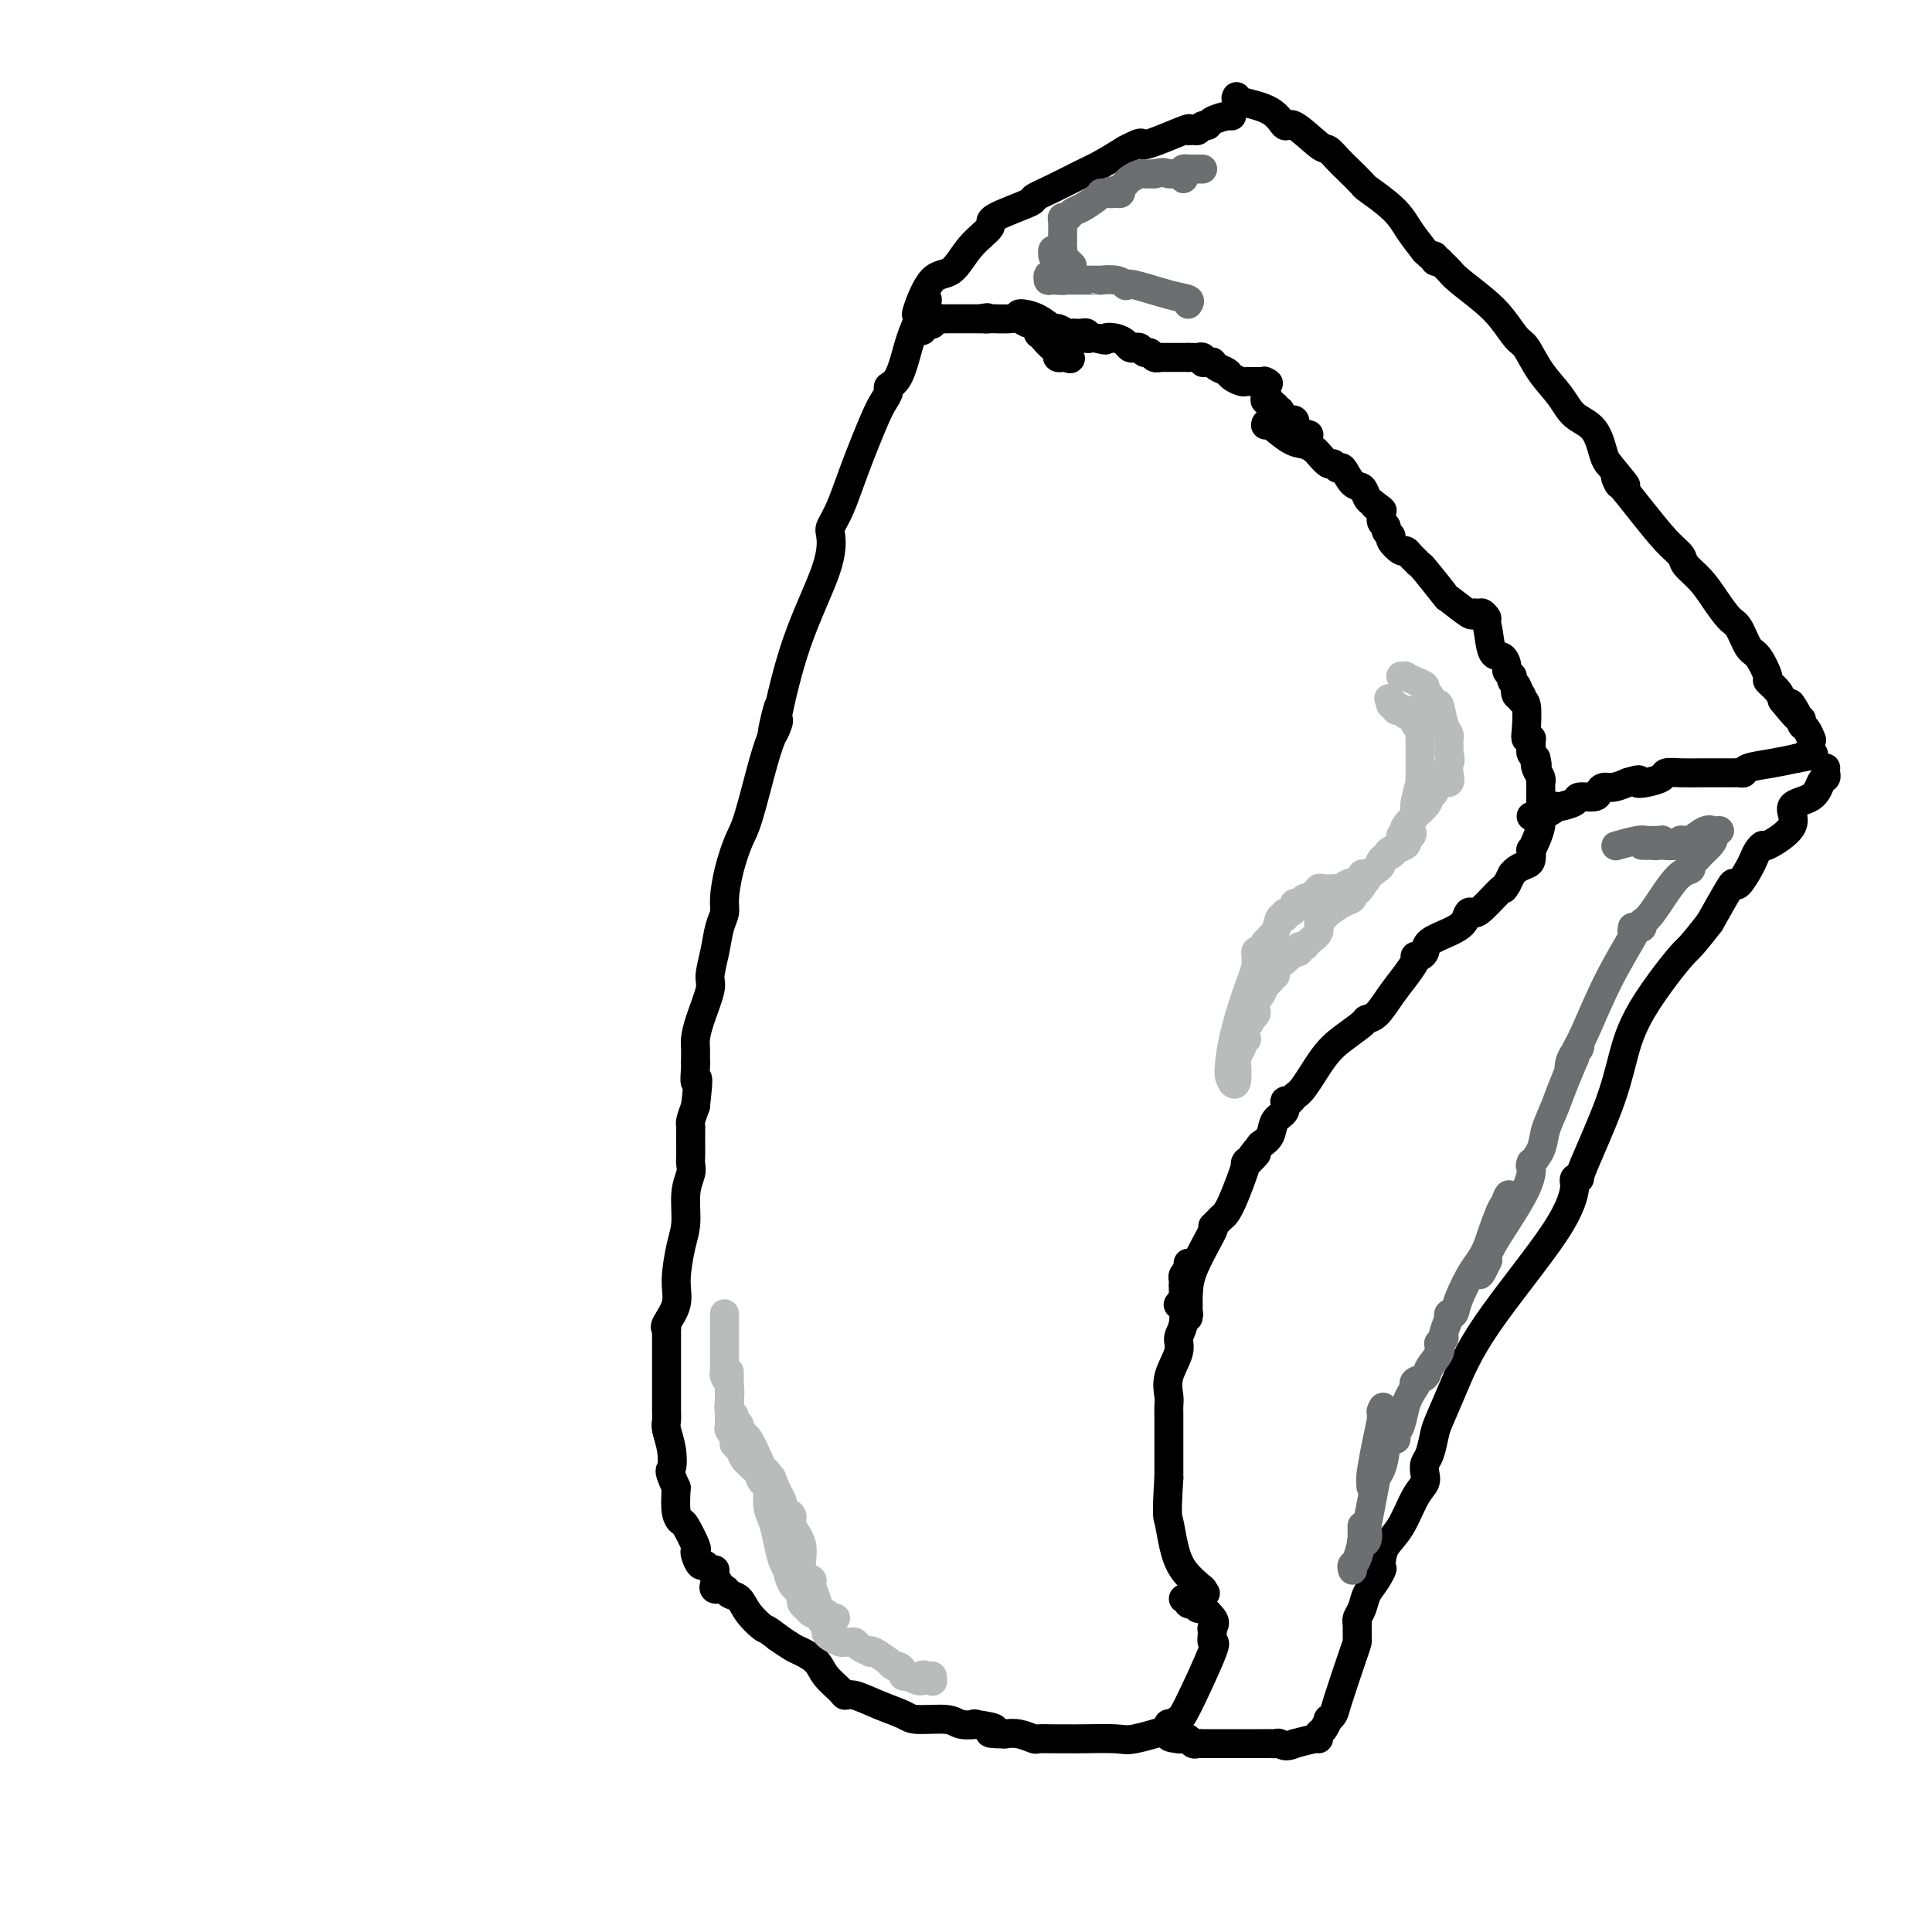 <svg viewBox='0 0 400 400' version='1.1' xmlns='http://www.w3.org/2000/svg' xmlns:xlink='http://www.w3.org/1999/xlink'><g fill='none' stroke='#000000' stroke-width='6' stroke-linecap='round' stroke-linejoin='round'><path d='M262,88c0.047,-0.315 0.094,-0.630 1,0c0.906,0.630 2.672,2.205 4,3c1.328,0.795 2.219,0.809 3,1c0.781,0.191 1.452,0.558 2,1c0.548,0.442 0.973,0.960 1,1c0.027,0.040 -0.344,-0.399 0,0c0.344,0.399 1.404,1.634 2,2c0.596,0.366 0.727,-0.138 1,0c0.273,0.138 0.689,0.919 1,1c0.311,0.081 0.517,-0.539 1,0c0.483,0.539 1.243,2.237 2,3c0.757,0.763 1.512,0.590 2,1c0.488,0.410 0.711,1.403 1,2c0.289,0.597 0.645,0.799 1,1'/><path d='M284,104c3.647,2.710 1.766,1.486 1,1c-0.766,-0.486 -0.417,-0.232 0,0c0.417,0.232 0.901,0.444 1,1c0.099,0.556 -0.185,1.457 0,2c0.185,0.543 0.841,0.728 1,1c0.159,0.272 -0.179,0.632 0,1c0.179,0.368 0.874,0.743 1,1c0.126,0.257 -0.317,0.397 0,1c0.317,0.603 1.395,1.668 2,2c0.605,0.332 0.736,-0.070 1,0c0.264,0.070 0.660,0.612 1,1c0.340,0.388 0.623,0.623 1,1c0.377,0.377 0.847,0.897 1,1c0.153,0.103 -0.012,-0.211 1,1c1.012,1.211 3.202,3.946 4,5c0.798,1.054 0.204,0.427 1,1c0.796,0.573 2.984,2.347 4,3c1.016,0.653 0.862,0.187 1,0c0.138,-0.187 0.569,-0.093 1,0'/><path d='M306,127c3.025,2.271 1.588,0.449 1,0c-0.588,-0.449 -0.325,0.475 0,1c0.325,0.525 0.713,0.651 1,2c0.287,1.349 0.473,3.921 1,5c0.527,1.079 1.395,0.667 2,1c0.605,0.333 0.946,1.413 1,2c0.054,0.587 -0.179,0.682 0,1c0.179,0.318 0.770,0.858 1,1c0.230,0.142 0.100,-0.116 0,0c-0.100,0.116 -0.172,0.604 0,1c0.172,0.396 0.586,0.698 1,1'/><path d='M314,142c1.254,2.486 0.388,1.203 0,1c-0.388,-0.203 -0.297,0.676 0,1c0.297,0.324 0.799,0.093 1,0c0.201,-0.093 0.100,-0.046 0,0'/><path d='M315,144c-0.111,0.445 -0.222,0.890 0,1c0.222,0.110 0.777,-0.115 1,1c0.223,1.115 0.112,3.571 0,5c-0.112,1.429 -0.226,1.832 0,2c0.226,0.168 0.793,0.100 1,0c0.207,-0.100 0.055,-0.234 0,0c-0.055,0.234 -0.012,0.836 0,1c0.012,0.164 -0.007,-0.111 0,0c0.007,0.111 0.040,0.607 0,1c-0.040,0.393 -0.154,0.684 0,1c0.154,0.316 0.577,0.658 1,1'/><path d='M318,157c0.480,2.205 0.181,1.217 0,1c-0.181,-0.217 -0.245,0.338 0,1c0.245,0.662 0.798,1.433 1,2c0.202,0.567 0.054,0.932 0,1c-0.054,0.068 -0.015,-0.162 0,0c0.015,0.162 0.005,0.714 0,1c-0.005,0.286 -0.004,0.306 0,1c0.004,0.694 0.011,2.061 0,3c-0.011,0.939 -0.042,1.451 0,2c0.042,0.549 0.155,1.135 0,2c-0.155,0.865 -0.580,2.011 -1,3c-0.420,0.989 -0.837,1.823 -1,2c-0.163,0.177 -0.072,-0.302 0,0c0.072,0.302 0.125,1.386 0,2c-0.125,0.614 -0.429,0.758 -1,1c-0.571,0.242 -1.411,0.580 -2,1c-0.589,0.420 -0.928,0.921 -1,1c-0.072,0.079 0.122,-0.263 0,0c-0.122,0.263 -0.561,1.132 -1,2'/><path d='M312,183c-1.095,1.858 -0.334,0.504 -1,1c-0.666,0.496 -2.760,2.843 -4,4c-1.240,1.157 -1.625,1.125 -2,1c-0.375,-0.125 -0.741,-0.342 -1,0c-0.259,0.342 -0.412,1.244 -1,2c-0.588,0.756 -1.611,1.365 -3,2c-1.389,0.635 -3.143,1.294 -4,2c-0.857,0.706 -0.817,1.457 -1,2c-0.183,0.543 -0.588,0.877 -1,1c-0.412,0.123 -0.832,0.035 -1,0c-0.168,-0.035 -0.084,-0.018 0,0'/><path d='M293,198c0.156,0.174 0.311,0.347 0,1c-0.311,0.653 -1.089,1.784 -2,3c-0.911,1.216 -1.955,2.517 -3,4c-1.045,1.483 -2.092,3.149 -3,4c-0.908,0.851 -1.678,0.886 -2,1c-0.322,0.114 -0.194,0.306 -1,1c-0.806,0.694 -2.544,1.889 -4,3c-1.456,1.111 -2.629,2.138 -4,4c-1.371,1.862 -2.940,4.558 -4,6c-1.060,1.442 -1.612,1.631 -2,2c-0.388,0.369 -0.614,0.917 -1,1c-0.386,0.083 -0.932,-0.301 -1,0c-0.068,0.301 0.343,1.287 0,2c-0.343,0.713 -1.438,1.154 -2,2c-0.562,0.846 -0.589,2.099 -1,3c-0.411,0.901 -1.205,1.451 -2,2'/><path d='M261,237c-5.045,6.333 -1.656,2.667 -1,2c0.656,-0.667 -1.420,1.666 -2,2c-0.580,0.334 0.337,-1.332 0,0c-0.337,1.332 -1.929,5.660 -3,8c-1.071,2.340 -1.622,2.691 -2,3c-0.378,0.309 -0.584,0.577 -1,1c-0.416,0.423 -1.042,1.002 -1,1c0.042,-0.002 0.754,-0.585 0,1c-0.754,1.585 -2.973,5.339 -4,8c-1.027,2.661 -0.863,4.229 -1,5c-0.137,0.771 -0.575,0.746 -1,1c-0.425,0.254 -0.836,0.787 -1,1c-0.164,0.213 -0.082,0.107 0,0'/><path d='M246,272c0.000,0.000 0.100,0.100 0.1,0.1'/><path d='M246,272c0.000,-0.222 0.000,-0.444 0,0c0.000,0.444 0.000,1.556 0,0c0.000,-1.556 0.000,-5.778 0,-10'/><path d='M246,262c-0.016,-1.307 -0.057,0.424 0,1c0.057,0.576 0.211,-0.003 0,0c-0.211,0.003 -0.789,0.588 -1,1c-0.211,0.412 -0.057,0.649 0,1c0.057,0.351 0.016,0.814 0,1c-0.016,0.186 -0.008,0.093 0,0'/><path d='M245,266c0.001,0.311 0.001,0.621 0,1c-0.001,0.379 -0.005,0.825 0,1c0.005,0.175 0.017,0.079 0,0c-0.017,-0.079 -0.065,-0.139 0,1c0.065,1.139 0.242,3.478 0,5c-0.242,1.522 -0.902,2.228 -1,3c-0.098,0.772 0.366,1.609 0,3c-0.366,1.391 -1.562,3.336 -2,5c-0.438,1.664 -0.117,3.046 0,4c0.117,0.954 0.031,1.479 0,2c-0.031,0.521 -0.008,1.036 0,2c0.008,0.964 0.002,2.375 0,4c-0.002,1.625 -0.001,3.464 0,5c0.001,1.536 0.000,2.768 0,4'/><path d='M242,306c-0.506,7.990 -0.270,7.967 0,9c0.270,1.033 0.573,3.124 1,5c0.427,1.876 0.979,3.536 2,5c1.021,1.464 2.510,2.732 4,4'/><path d='M249,329c1.000,1.500 0.500,0.750 0,0'/><path d='M245,331c0.417,0.030 0.834,0.059 1,0c0.166,-0.059 0.082,-0.208 0,0c-0.082,0.208 -0.163,0.772 0,1c0.163,0.228 0.571,0.119 1,0c0.429,-0.119 0.878,-0.248 1,0c0.122,0.248 -0.082,0.875 0,1c0.082,0.125 0.452,-0.250 1,0c0.548,0.250 1.274,1.125 2,2'/><path d='M251,335c0.923,1.047 0.230,1.664 0,2c-0.230,0.336 0.002,0.390 0,1c-0.002,0.610 -0.240,1.774 0,2c0.240,0.226 0.957,-0.488 0,2c-0.957,2.488 -3.587,8.177 -5,11c-1.413,2.823 -1.609,2.781 -2,3c-0.391,0.219 -0.976,0.700 -1,1c-0.024,0.300 0.514,0.420 -1,1c-1.514,0.580 -5.079,1.620 -7,2c-1.921,0.380 -2.196,0.102 -4,0c-1.804,-0.102 -5.136,-0.026 -7,0c-1.864,0.026 -2.260,0.003 -3,0c-0.740,-0.003 -1.825,0.013 -3,0c-1.175,-0.013 -2.439,-0.055 -3,0c-0.561,0.055 -0.420,0.207 -1,0c-0.580,-0.207 -1.880,-0.773 -3,-1c-1.120,-0.227 -2.060,-0.113 -3,0'/><path d='M208,359c-5.459,-0.012 -2.106,-0.543 -2,-1c0.106,-0.457 -3.036,-0.840 -4,-1c-0.964,-0.160 0.249,-0.098 0,0c-0.249,0.098 -1.962,0.231 -3,0c-1.038,-0.231 -1.402,-0.826 -3,-1c-1.598,-0.174 -4.432,0.073 -6,0c-1.568,-0.073 -1.871,-0.466 -3,-1c-1.129,-0.534 -3.083,-1.210 -5,-2c-1.917,-0.790 -3.797,-1.696 -5,-2c-1.203,-0.304 -1.730,-0.008 -2,0c-0.270,0.008 -0.284,-0.273 -1,-1c-0.716,-0.727 -2.134,-1.899 -3,-3c-0.866,-1.101 -1.181,-2.130 -2,-3c-0.819,-0.870 -2.144,-1.580 -3,-2c-0.856,-0.420 -1.245,-0.548 -2,-1c-0.755,-0.452 -1.878,-1.226 -3,-2'/><path d='M161,339c-2.533,-2.018 -2.365,-1.564 -3,-2c-0.635,-0.436 -2.073,-1.762 -3,-3c-0.927,-1.238 -1.345,-2.388 -2,-3c-0.655,-0.612 -1.549,-0.686 -2,-1c-0.451,-0.314 -0.461,-0.868 -1,-1c-0.539,-0.132 -1.607,0.157 -2,0c-0.393,-0.157 -0.112,-0.759 0,-1c0.112,-0.241 0.056,-0.120 0,0'/><path d='M148,328c0.000,0.000 0.100,0.100 0.1,0.1'/><path d='M150,329c-0.303,-0.229 -0.606,-0.458 -1,-1c-0.394,-0.542 -0.879,-1.397 -1,-2c-0.121,-0.603 0.122,-0.953 0,-1c-0.122,-0.047 -0.607,0.208 -1,0c-0.393,-0.208 -0.692,-0.879 -1,-1c-0.308,-0.121 -0.625,0.307 -1,0c-0.375,-0.307 -0.807,-1.349 -1,-2c-0.193,-0.651 -0.146,-0.910 0,-1c0.146,-0.090 0.393,-0.010 0,-1c-0.393,-0.990 -1.425,-3.049 -2,-4c-0.575,-0.951 -0.693,-0.795 -1,-1c-0.307,-0.205 -0.802,-0.773 -1,-2c-0.198,-1.227 -0.099,-3.114 0,-5'/><path d='M140,308c-1.790,-3.970 -1.264,-3.396 -1,-4c0.264,-0.604 0.267,-2.386 0,-4c-0.267,-1.614 -0.804,-3.060 -1,-4c-0.196,-0.940 -0.053,-1.373 0,-2c0.053,-0.627 0.014,-1.449 0,-2c-0.014,-0.551 -0.004,-0.833 0,-2c0.004,-1.167 0.001,-3.219 0,-5c-0.001,-1.781 -0.000,-3.290 0,-4c0.000,-0.710 0.000,-0.621 0,-1c-0.000,-0.379 -0.000,-1.225 0,-2c0.000,-0.775 0.000,-1.478 0,-2c-0.000,-0.522 -0.000,-0.863 0,-1c0.000,-0.137 0.000,-0.068 0,0'/><path d='M138,275c-0.232,-0.072 -0.465,-0.145 0,-1c0.465,-0.855 1.626,-2.493 2,-4c0.374,-1.507 -0.040,-2.883 0,-5c0.040,-2.117 0.532,-4.976 1,-7c0.468,-2.024 0.910,-3.213 1,-5c0.090,-1.787 -0.172,-4.170 0,-6c0.172,-1.830 0.778,-3.105 1,-4c0.222,-0.895 0.059,-1.409 0,-2c-0.059,-0.591 -0.016,-1.258 0,-2c0.016,-0.742 0.003,-1.559 0,-2c-0.003,-0.441 0.002,-0.505 0,-1c-0.002,-0.495 -0.011,-1.421 0,-2c0.011,-0.579 0.041,-0.810 0,-1c-0.041,-0.190 -0.155,-0.340 0,-1c0.155,-0.660 0.577,-1.830 1,-3'/><path d='M144,229c0.928,-8.083 0.249,-5.290 0,-5c-0.249,0.290 -0.067,-1.922 0,-3c0.067,-1.078 0.019,-1.022 0,-1c-0.019,0.022 -0.010,0.011 0,0'/><path d='M144,220c0.001,-0.473 0.002,-0.945 0,-1c-0.002,-0.055 -0.007,0.308 0,0c0.007,-0.308 0.025,-1.288 0,-2c-0.025,-0.712 -0.095,-1.158 0,-2c0.095,-0.842 0.354,-2.080 1,-4c0.646,-1.920 1.680,-4.520 2,-6c0.320,-1.480 -0.072,-1.839 0,-3c0.072,-1.161 0.610,-3.123 1,-5c0.390,-1.877 0.633,-3.668 1,-5c0.367,-1.332 0.860,-2.205 1,-3c0.140,-0.795 -0.072,-1.514 0,-3c0.072,-1.486 0.428,-3.741 1,-6c0.572,-2.259 1.359,-4.523 2,-6c0.641,-1.477 1.134,-2.167 2,-5c0.866,-2.833 2.105,-7.809 3,-11c0.895,-3.191 1.448,-4.595 2,-6'/><path d='M160,152c2.415,-10.702 0.451,-3.456 0,-1c-0.451,2.456 0.609,0.123 1,-1c0.391,-1.123 0.112,-1.035 0,-1c-0.112,0.035 -0.056,0.018 0,0'/><path d='M161,149c-0.280,0.875 -0.560,1.750 0,-1c0.560,-2.750 1.959,-9.125 4,-15c2.041,-5.875 4.723,-11.252 6,-15c1.277,-3.748 1.151,-5.868 1,-7c-0.151,-1.132 -0.325,-1.276 0,-2c0.325,-0.724 1.149,-2.029 2,-4c0.851,-1.971 1.729,-4.608 3,-8c1.271,-3.392 2.935,-7.538 4,-10c1.065,-2.462 1.532,-3.240 2,-4c0.468,-0.760 0.938,-1.502 1,-2c0.062,-0.498 -0.282,-0.752 0,-1c0.282,-0.248 1.191,-0.490 2,-2c0.809,-1.510 1.517,-4.289 2,-6c0.483,-1.711 0.742,-2.356 1,-3'/><path d='M189,69c4.741,-12.830 2.594,-4.906 2,-2c-0.594,2.906 0.366,0.793 1,0c0.634,-0.793 0.943,-0.265 1,0c0.057,0.265 -0.138,0.267 0,0c0.138,-0.267 0.611,-0.804 1,-1c0.389,-0.196 0.696,-0.053 1,0c0.304,0.053 0.606,0.014 1,0c0.394,-0.014 0.879,-0.004 1,0c0.121,0.004 -0.122,0.001 0,0c0.122,-0.001 0.610,-0.000 1,0c0.390,0.000 0.682,0.000 1,0c0.318,-0.000 0.663,-0.000 1,0c0.337,0.000 0.668,0.000 1,0c0.332,-0.000 0.666,-0.000 1,0c0.334,0.000 0.667,0.000 1,0'/><path d='M203,66c2.351,-0.464 1.228,-0.124 1,0c-0.228,0.124 0.438,0.032 1,0c0.562,-0.032 1.019,-0.004 1,0c-0.019,0.004 -0.514,-0.015 0,0c0.514,0.015 2.037,0.064 3,0c0.963,-0.064 1.367,-0.243 2,0c0.633,0.243 1.494,0.907 2,1c0.506,0.093 0.656,-0.383 1,0c0.344,0.383 0.883,1.627 1,2c0.117,0.373 -0.189,-0.125 0,0c0.189,0.125 0.874,0.873 1,1c0.126,0.127 -0.307,-0.369 0,0c0.307,0.369 1.354,1.601 2,2c0.646,0.399 0.890,-0.037 1,0c0.110,0.037 0.085,0.546 0,1c-0.085,0.454 -0.229,0.854 0,1c0.229,0.146 0.831,0.039 1,0c0.169,-0.039 -0.095,-0.011 0,0c0.095,0.011 0.547,0.006 1,0'/><path d='M221,74c1.244,0.867 0.356,-0.467 0,-1c-0.356,-0.533 -0.178,-0.267 0,0'/><path d='M211,65c0.170,-0.050 0.339,-0.101 1,0c0.661,0.101 1.812,0.353 3,1c1.188,0.647 2.412,1.690 3,2c0.588,0.310 0.540,-0.113 1,0c0.460,0.113 1.429,0.763 2,1c0.571,0.237 0.746,0.063 1,0c0.254,-0.063 0.589,-0.013 1,0c0.411,0.013 0.898,-0.011 1,0c0.102,0.011 -0.180,0.055 0,0c0.180,-0.055 0.821,-0.211 1,0c0.179,0.211 -0.106,0.787 0,1c0.106,0.213 0.602,0.061 1,0c0.398,-0.061 0.699,-0.030 1,0'/><path d='M227,70c2.836,0.785 1.926,0.249 2,0c0.074,-0.249 1.133,-0.211 2,0c0.867,0.211 1.542,0.597 2,1c0.458,0.403 0.700,0.825 1,1c0.300,0.175 0.657,0.103 1,0c0.343,-0.103 0.670,-0.238 1,0c0.330,0.238 0.663,0.848 1,1c0.337,0.152 0.678,-0.155 1,0c0.322,0.155 0.625,0.773 1,1c0.375,0.227 0.821,0.065 1,0c0.179,-0.065 0.089,-0.032 0,0'/><path d='M240,74c0.303,0.000 0.606,0.000 1,0c0.394,0.000 0.879,0.000 1,0c0.121,0.000 -0.122,0.000 0,0c0.122,0.000 0.607,0.000 1,0c0.393,0.000 0.693,0.000 1,0c0.307,0.000 0.621,0.000 1,0c0.379,0.000 0.823,0.000 1,0c0.177,0.000 0.089,0.000 0,0'/><path d='M246,74c0.879,0.001 0.077,0.004 0,0c-0.077,-0.004 0.571,-0.015 1,0c0.429,0.015 0.641,0.057 1,0c0.359,-0.057 0.866,-0.212 1,0c0.134,0.212 -0.106,0.792 0,1c0.106,0.208 0.557,0.045 1,0c0.443,-0.045 0.877,0.029 1,0c0.123,-0.029 -0.065,-0.162 0,0c0.065,0.162 0.385,0.618 1,1c0.615,0.382 1.527,0.691 2,1c0.473,0.309 0.509,0.619 1,1c0.491,0.381 1.438,0.834 2,1c0.562,0.166 0.738,0.044 1,0c0.262,-0.044 0.609,-0.012 1,0c0.391,0.012 0.827,0.003 1,0c0.173,-0.003 0.085,-0.001 0,0c-0.085,0.001 -0.167,0.000 0,0c0.167,-0.000 0.584,-0.000 1,0'/><path d='M261,79c2.556,0.778 1.444,0.222 1,0c-0.444,-0.222 -0.222,-0.111 0,0'/><path d='M262,80c-0.009,0.342 -0.017,0.684 0,1c0.017,0.316 0.061,0.605 0,1c-0.061,0.395 -0.227,0.894 0,1c0.227,0.106 0.848,-0.182 1,0c0.152,0.182 -0.166,0.832 0,1c0.166,0.168 0.814,-0.147 1,0c0.186,0.147 -0.090,0.756 0,1c0.090,0.244 0.545,0.122 1,0'/><path d='M265,85c0.415,0.940 -0.046,0.790 0,1c0.046,0.210 0.600,0.778 1,1c0.400,0.222 0.646,0.097 1,0c0.354,-0.097 0.816,-0.166 1,0c0.184,0.166 0.092,0.566 0,1c-0.092,0.434 -0.182,0.901 0,1c0.182,0.099 0.636,-0.169 1,0c0.364,0.169 0.636,0.776 1,1c0.364,0.224 0.818,0.064 1,0c0.182,-0.064 0.091,-0.032 0,0'/><path d='M190,65c-0.242,0.229 -0.483,0.458 0,-1c0.483,-1.458 1.692,-4.602 3,-6c1.308,-1.398 2.716,-1.051 4,-2c1.284,-0.949 2.443,-3.195 4,-5c1.557,-1.805 3.513,-3.168 4,-4c0.487,-0.832 -0.495,-1.133 1,-2c1.495,-0.867 5.466,-2.300 7,-3c1.534,-0.700 0.632,-0.665 1,-1c0.368,-0.335 2.006,-1.038 4,-2c1.994,-0.962 4.345,-2.182 6,-3c1.655,-0.818 2.616,-1.234 4,-2c1.384,-0.766 3.192,-1.883 5,-3'/><path d='M233,31c4.765,-2.519 2.677,-0.818 4,-1c1.323,-0.182 6.056,-2.249 8,-3c1.944,-0.751 1.099,-0.186 1,0c-0.099,0.186 0.549,-0.005 1,0c0.451,0.005 0.706,0.208 1,0c0.294,-0.208 0.629,-0.826 1,-1c0.371,-0.174 0.779,0.097 1,0c0.221,-0.097 0.255,-0.562 1,-1c0.745,-0.438 2.201,-0.849 3,-1c0.799,-0.151 0.943,-0.043 1,0c0.057,0.043 0.029,0.022 0,0'/><path d='M317,169c0.114,0.083 0.227,0.167 1,0c0.773,-0.167 2.204,-0.583 3,-1c0.796,-0.417 0.957,-0.834 1,-1c0.043,-0.166 -0.030,-0.082 0,0c0.030,0.082 0.165,0.163 1,0c0.835,-0.163 2.370,-0.569 3,-1c0.630,-0.431 0.356,-0.885 1,-1c0.644,-0.115 2.206,0.110 3,0c0.794,-0.110 0.821,-0.555 1,-1c0.179,-0.445 0.510,-0.889 1,-1c0.490,-0.111 1.140,0.111 2,0c0.860,-0.111 1.930,-0.556 3,-1'/><path d='M337,162c3.472,-1.095 2.153,-0.332 2,0c-0.153,0.332 0.859,0.233 2,0c1.141,-0.233 2.409,-0.598 3,-1c0.591,-0.402 0.503,-0.840 1,-1c0.497,-0.160 1.577,-0.043 3,0c1.423,0.043 3.190,0.012 4,0c0.810,-0.012 0.665,-0.003 1,0c0.335,0.003 1.151,0.001 2,0c0.849,-0.001 1.733,-0.000 2,0c0.267,0.000 -0.082,0.001 0,0c0.082,-0.001 0.596,-0.003 1,0c0.404,0.003 0.697,0.012 1,0c0.303,-0.012 0.614,-0.045 1,0c0.386,0.045 0.846,0.167 1,0c0.154,-0.167 0.003,-0.622 1,-1c0.997,-0.378 3.142,-0.679 5,-1c1.858,-0.321 3.429,-0.660 5,-1'/><path d='M372,157c5.810,-1.000 2.833,-1.000 2,-1c-0.833,0.000 0.476,0.000 1,0c0.524,0.000 0.262,0.000 0,0'/><path d='M256,20c-0.172,0.296 -0.344,0.591 1,1c1.344,0.409 4.205,0.931 6,2c1.795,1.069 2.526,2.685 3,3c0.474,0.315 0.692,-0.671 2,0c1.308,0.671 3.707,3.000 5,4c1.293,1.000 1.482,0.672 2,1c0.518,0.328 1.367,1.312 2,2c0.633,0.688 1.051,1.079 2,2c0.949,0.921 2.427,2.370 3,3c0.573,0.630 0.239,0.439 1,1c0.761,0.561 2.616,1.872 4,3c1.384,1.128 2.296,2.073 3,3c0.704,0.927 1.201,1.836 2,3c0.799,1.164 1.899,2.582 3,4'/><path d='M295,52c3.254,3.105 2.388,1.368 2,1c-0.388,-0.368 -0.297,0.632 0,1c0.297,0.368 0.799,0.105 1,0c0.201,-0.105 0.100,-0.053 0,0'/><path d='M298,54c0.337,0.344 0.673,0.688 1,1c0.327,0.312 0.644,0.591 1,1c0.356,0.409 0.752,0.946 2,2c1.248,1.054 3.347,2.623 5,4c1.653,1.377 2.858,2.563 4,4c1.142,1.437 2.219,3.127 3,4c0.781,0.873 1.266,0.931 2,2c0.734,1.069 1.716,3.151 3,5c1.284,1.849 2.869,3.465 4,5c1.131,1.535 1.808,2.989 3,4c1.192,1.011 2.898,1.580 4,3c1.102,1.420 1.601,3.691 2,5c0.399,1.309 0.700,1.654 1,2'/><path d='M333,96c5.869,7.119 3.042,3.917 2,3c-1.042,-0.917 -0.298,0.452 0,1c0.298,0.548 0.149,0.274 0,0'/><path d='M335,100c0.098,0.017 0.196,0.034 1,1c0.804,0.966 2.316,2.880 4,5c1.684,2.120 3.542,4.446 5,6c1.458,1.554 2.516,2.336 3,3c0.484,0.664 0.395,1.211 1,2c0.605,0.789 1.906,1.819 3,3c1.094,1.181 1.983,2.512 3,4c1.017,1.488 2.161,3.131 3,4c0.839,0.869 1.372,0.963 2,2c0.628,1.037 1.352,3.016 2,4c0.648,0.984 1.221,0.974 2,2c0.779,1.026 1.766,3.090 2,4c0.234,0.910 -0.283,0.668 0,1c0.283,0.332 1.367,1.238 2,2c0.633,0.762 0.817,1.381 1,2'/><path d='M369,145c5.669,7.079 2.842,2.277 2,1c-0.842,-1.277 0.300,0.972 1,2c0.700,1.028 0.958,0.836 1,1c0.042,0.164 -0.132,0.685 0,1c0.132,0.315 0.572,0.425 1,1c0.428,0.575 0.846,1.616 1,2c0.154,0.384 0.044,0.110 0,0c-0.044,-0.110 -0.022,-0.055 0,0'/><path d='M378,159c-0.024,0.318 -0.047,0.636 0,1c0.047,0.364 0.165,0.774 0,1c-0.165,0.226 -0.612,0.268 -1,1c-0.388,0.732 -0.716,2.153 -2,3c-1.284,0.847 -3.524,1.119 -4,2c-0.476,0.881 0.811,2.372 0,4c-0.811,1.628 -3.722,3.393 -5,4c-1.278,0.607 -0.923,0.055 -1,0c-0.077,-0.055 -0.584,0.388 -1,1c-0.416,0.612 -0.739,1.392 -1,2c-0.261,0.608 -0.459,1.044 -1,2c-0.541,0.956 -1.423,2.431 -2,3c-0.577,0.569 -0.848,0.230 -1,0c-0.152,-0.230 -0.186,-0.351 -1,1c-0.814,1.351 -2.407,4.176 -4,7'/><path d='M354,191c-4.644,6.000 -4.253,5.002 -6,7c-1.747,1.998 -5.631,6.994 -8,11c-2.369,4.006 -3.223,7.021 -4,10c-0.777,2.979 -1.476,5.922 -3,10c-1.524,4.078 -3.872,9.290 -5,12c-1.128,2.710 -1.037,2.917 -1,3c0.037,0.083 0.018,0.041 0,0'/><path d='M327,244c-0.417,-0.121 -0.834,-0.243 -1,0c-0.166,0.243 -0.081,0.849 0,1c0.081,0.151 0.159,-0.153 0,1c-0.159,1.153 -0.553,3.763 -4,9c-3.447,5.237 -9.946,13.101 -14,19c-4.054,5.899 -5.664,9.831 -7,13c-1.336,3.169 -2.397,5.573 -3,7c-0.603,1.427 -0.749,1.877 -1,3c-0.251,1.123 -0.608,2.920 -1,4c-0.392,1.080 -0.817,1.443 -1,2c-0.183,0.557 -0.122,1.307 0,2c0.122,0.693 0.306,1.329 0,2c-0.306,0.671 -1.103,1.376 -2,3c-0.897,1.624 -1.895,4.168 -3,6c-1.105,1.832 -2.316,2.952 -3,4c-0.684,1.048 -0.842,2.024 -1,3'/><path d='M286,323c-2.289,5.939 -0.512,2.785 0,2c0.512,-0.785 -0.241,0.799 -1,2c-0.759,1.201 -1.524,2.021 -2,3c-0.476,0.979 -0.664,2.118 -1,3c-0.336,0.882 -0.821,1.507 -1,2c-0.179,0.493 -0.051,0.855 0,1c0.051,0.145 0.026,0.072 0,0'/><path d='M281,336c0.002,0.220 0.004,0.440 0,1c-0.004,0.560 -0.014,1.459 0,2c0.014,0.541 0.052,0.724 0,1c-0.052,0.276 -0.195,0.647 -1,3c-0.805,2.353 -2.271,6.690 -3,9c-0.729,2.310 -0.721,2.594 -1,3c-0.279,0.406 -0.845,0.936 -1,1c-0.155,0.064 0.102,-0.336 0,0c-0.102,0.336 -0.564,1.410 -1,2c-0.436,0.590 -0.846,0.697 -1,1c-0.154,0.303 -0.052,0.803 0,1c0.052,0.197 0.052,0.092 0,0c-0.052,-0.092 -0.158,-0.169 -1,0c-0.842,0.169 -2.421,0.585 -4,1'/><path d='M268,361c-1.864,0.928 -2.525,0.249 -3,0c-0.475,-0.249 -0.765,-0.067 -1,0c-0.235,0.067 -0.415,0.018 -1,0c-0.585,-0.018 -1.575,-0.005 -2,0c-0.425,0.005 -0.285,0.001 -1,0c-0.715,-0.001 -2.285,-0.000 -3,0c-0.715,0.000 -0.574,0.000 -1,0c-0.426,-0.000 -1.420,-0.000 -2,0c-0.580,0.000 -0.747,-0.000 -1,0c-0.253,0.000 -0.593,0.000 -1,0c-0.407,-0.000 -0.883,-0.000 -1,0c-0.117,0.000 0.123,0.001 0,0c-0.123,-0.001 -0.610,-0.004 -1,0c-0.390,0.004 -0.682,0.015 -1,0c-0.318,-0.015 -0.663,-0.057 -1,0c-0.337,0.057 -0.668,0.211 -1,0c-0.332,-0.211 -0.666,-0.788 -1,-1c-0.334,-0.212 -0.667,-0.061 -1,0c-0.333,0.061 -0.667,0.030 -1,0'/><path d='M244,360c-3.733,-0.378 -1.067,-0.822 0,-1c1.067,-0.178 0.533,-0.089 0,0'/><path d='M244,359c0.083,-0.452 0.167,-0.905 0,-1c-0.167,-0.095 -0.583,0.167 -1,0c-0.417,-0.167 -0.833,-0.762 -1,-1c-0.167,-0.238 -0.083,-0.119 0,0'/></g>
<g fill='none' stroke='#6D6E70' stroke-width='6' stroke-linecap='round' stroke-linejoin='round'><path d='M335,175c-0.407,0.113 -0.813,0.227 0,0c0.813,-0.227 2.846,-0.794 4,-1c1.154,-0.206 1.430,-0.051 2,0c0.570,0.051 1.433,-0.000 2,0c0.567,0.000 0.837,0.053 1,0c0.163,-0.053 0.218,-0.210 0,0c-0.218,0.210 -0.708,0.788 -1,1c-0.292,0.212 -0.386,0.057 -1,0c-0.614,-0.057 -1.747,-0.016 -2,0c-0.253,0.016 0.373,0.008 1,0'/><path d='M341,175c1.443,-0.016 2.050,-0.058 3,0c0.950,0.058 2.242,0.214 3,0c0.758,-0.214 0.983,-0.797 1,-1c0.017,-0.203 -0.175,-0.026 0,0c0.175,0.026 0.718,-0.099 1,0c0.282,0.099 0.305,0.422 1,0c0.695,-0.422 2.063,-1.587 3,-2c0.937,-0.413 1.445,-0.073 2,0c0.555,0.073 1.159,-0.122 1,0c-0.159,0.122 -1.079,0.561 -2,1'/><path d='M354,173c1.834,0.322 -0.081,2.128 -1,3c-0.919,0.872 -0.841,0.809 -1,1c-0.159,0.191 -0.553,0.636 -1,1c-0.447,0.364 -0.947,0.646 -1,1c-0.053,0.354 0.340,0.778 0,1c-0.340,0.222 -1.414,0.242 -3,2c-1.586,1.758 -3.682,5.256 -5,7c-1.318,1.744 -1.856,1.735 -2,2c-0.144,0.265 0.106,0.803 0,1c-0.106,0.197 -0.567,0.053 -1,0c-0.433,-0.053 -0.838,-0.015 -1,0c-0.162,0.015 -0.081,0.008 0,0'/><path d='M338,192c-0.115,0.500 -0.230,1.000 0,1c0.230,0.000 0.804,-0.500 0,1c-0.804,1.500 -2.987,4.999 -5,9c-2.013,4.001 -3.857,8.505 -5,11c-1.143,2.495 -1.585,2.982 -2,4c-0.415,1.018 -0.804,2.568 -1,3c-0.196,0.432 -0.199,-0.254 0,-1c0.199,-0.746 0.600,-1.550 1,-2c0.400,-0.450 0.800,-0.544 1,-1c0.200,-0.456 0.200,-1.273 0,-1c-0.200,0.273 -0.600,1.637 -1,3'/><path d='M326,219c-2.649,6.191 -3.270,8.167 -4,10c-0.730,1.833 -1.569,3.522 -2,5c-0.431,1.478 -0.453,2.746 -1,4c-0.547,1.254 -1.617,2.496 -2,3c-0.383,0.504 -0.078,0.271 0,0c0.078,-0.271 -0.070,-0.581 0,0c0.070,0.581 0.359,2.053 -1,5c-1.359,2.947 -4.366,7.370 -6,10c-1.634,2.630 -1.895,3.466 -2,4c-0.105,0.534 -0.052,0.767 0,1'/><path d='M308,261c-2.954,6.302 -1.340,1.057 0,-3c1.340,-4.057 2.407,-6.927 3,-8c0.593,-1.073 0.712,-0.349 1,-1c0.288,-0.651 0.743,-2.678 0,-1c-0.743,1.678 -2.686,7.062 -4,10c-1.314,2.938 -1.998,3.431 -3,5c-1.002,1.569 -2.320,4.214 -3,6c-0.680,1.786 -0.722,2.712 -1,3c-0.278,0.288 -0.794,-0.060 -1,0c-0.206,0.060 -0.103,0.530 0,1'/><path d='M300,273c-1.869,4.405 -1.042,3.917 -1,4c0.042,0.083 -0.702,0.738 -1,1c-0.298,0.262 -0.149,0.131 0,0'/><path d='M298,278c0.000,0.289 0.000,0.578 0,1c0.000,0.422 0.000,0.978 0,1c0.000,0.022 0.000,-0.489 0,-1'/><path d='M298,279c-0.030,-0.152 -0.107,-1.033 0,-1c0.107,0.033 0.396,0.978 0,2c-0.396,1.022 -1.477,2.119 -2,3c-0.523,0.881 -0.487,1.545 -1,2c-0.513,0.455 -1.575,0.701 -2,1c-0.425,0.299 -0.212,0.649 0,1'/><path d='M293,287c-1.183,1.929 -1.642,2.752 -2,4c-0.358,1.248 -0.617,2.923 -1,4c-0.383,1.077 -0.890,1.557 -1,2c-0.110,0.443 0.176,0.851 0,1c-0.176,0.149 -0.814,0.040 -1,0c-0.186,-0.040 0.080,-0.011 0,0c-0.080,0.011 -0.507,0.005 -1,0c-0.493,-0.005 -1.054,-0.009 -1,0c0.054,0.009 0.722,0.031 1,0c0.278,-0.031 0.166,-0.116 0,1c-0.166,1.116 -0.385,3.433 -1,5c-0.615,1.567 -1.627,2.383 -2,3c-0.373,0.617 -0.107,1.033 0,1c0.107,-0.033 0.053,-0.517 0,-1'/><path d='M284,307c-0.938,0.268 1.216,-9.061 2,-13c0.784,-3.939 0.199,-2.488 0,-2c-0.199,0.488 -0.011,0.012 0,1c0.011,0.988 -0.154,3.439 0,4c0.154,0.561 0.626,-0.768 0,3c-0.626,3.768 -2.350,12.633 -3,16c-0.650,3.367 -0.227,1.236 0,1c0.227,-0.236 0.257,1.423 0,2c-0.257,0.577 -0.801,0.072 -1,0c-0.199,-0.072 -0.053,0.290 0,0c0.053,-0.290 0.014,-1.232 0,-2c-0.014,-0.768 -0.004,-1.362 0,-1c0.004,0.362 0.002,1.681 0,3'/><path d='M282,319c-1.072,4.939 -1.751,4.788 -2,5c-0.249,0.212 -0.067,0.788 0,1c0.067,0.212 0.019,0.061 0,0c-0.019,-0.061 -0.010,-0.030 0,0'/></g>
<g fill='none' stroke='#BABBBB' stroke-width='6' stroke-linecap='round' stroke-linejoin='round'><path d='M290,140c0.466,0.024 0.933,0.048 1,0c0.067,-0.048 -0.265,-0.167 0,0c0.265,0.167 1.128,0.622 2,1c0.872,0.378 1.753,0.680 2,1c0.247,0.320 -0.141,0.656 0,1c0.141,0.344 0.811,0.694 1,1c0.189,0.306 -0.103,0.568 0,1c0.103,0.432 0.602,1.033 1,1c0.398,-0.033 0.695,-0.699 1,0c0.305,0.699 0.618,2.765 1,4c0.382,1.235 0.835,1.640 1,2c0.165,0.360 0.044,0.674 0,1c-0.044,0.326 -0.012,0.665 0,1c0.012,0.335 0.003,0.667 0,1c-0.003,0.333 -0.002,0.666 0,1'/><path d='M300,156c0.472,1.913 0.152,1.696 0,2c-0.152,0.304 -0.136,1.128 0,2c0.136,0.872 0.391,1.793 0,2c-0.391,0.207 -1.426,-0.299 -2,0c-0.574,0.299 -0.685,1.405 -1,2c-0.315,0.595 -0.835,0.679 -1,1c-0.165,0.321 0.024,0.877 -1,2c-1.024,1.123 -3.262,2.812 -4,4c-0.738,1.188 0.024,1.877 0,2c-0.024,0.123 -0.833,-0.318 -1,0c-0.167,0.318 0.310,1.395 0,2c-0.310,0.605 -1.405,0.740 -2,1c-0.595,0.260 -0.689,0.647 -1,1c-0.311,0.353 -0.840,0.672 -1,1c-0.160,0.328 0.050,0.665 0,1c-0.050,0.335 -0.360,0.667 -1,1c-0.640,0.333 -1.612,0.667 -2,1c-0.388,0.333 -0.194,0.667 0,1'/><path d='M283,182c-2.813,4.201 -1.347,1.702 -1,1c0.347,-0.702 -0.425,0.393 -1,1c-0.575,0.607 -0.952,0.726 -1,1c-0.048,0.274 0.231,0.703 0,1c-0.231,0.297 -0.974,0.464 -2,1c-1.026,0.536 -2.334,1.442 -3,2c-0.666,0.558 -0.689,0.766 -1,1c-0.311,0.234 -0.911,0.492 -1,1c-0.089,0.508 0.331,1.264 0,2c-0.331,0.736 -1.413,1.451 -2,2c-0.587,0.549 -0.678,0.931 -1,1c-0.322,0.069 -0.873,-0.175 -1,0c-0.127,0.175 0.172,0.769 0,1c-0.172,0.231 -0.816,0.101 -1,0c-0.184,-0.101 0.090,-0.172 0,0c-0.090,0.172 -0.545,0.586 -1,1'/><path d='M267,198c-2.869,2.643 -2.042,1.250 -2,1c0.042,-0.250 -0.702,0.643 -1,1c-0.298,0.357 -0.149,0.179 0,0'/><path d='M264,200c0.009,0.455 0.017,0.910 0,1c-0.017,0.090 -0.060,-0.184 0,0c0.060,0.184 0.224,0.827 0,1c-0.224,0.173 -0.834,-0.123 -1,0c-0.166,0.123 0.113,0.667 0,1c-0.113,0.333 -0.618,0.456 -1,1c-0.382,0.544 -0.641,1.508 -1,2c-0.359,0.492 -0.818,0.513 -1,1c-0.182,0.487 -0.087,1.439 0,2c0.087,0.561 0.168,0.732 0,1c-0.168,0.268 -0.584,0.634 -1,1'/><path d='M259,211c-0.714,1.692 0.002,0.420 0,0c-0.002,-0.420 -0.722,0.010 -1,1c-0.278,0.990 -0.113,2.538 0,3c0.113,0.462 0.175,-0.163 0,0c-0.175,0.163 -0.586,1.112 -1,2c-0.414,0.888 -0.829,1.713 -1,2c-0.171,0.287 -0.097,0.036 0,1c0.097,0.964 0.219,3.144 0,4c-0.219,0.856 -0.777,0.387 -1,0c-0.223,-0.387 -0.112,-0.694 0,-1'/><path d='M255,223c-0.767,1.081 -0.686,-2.216 0,-6c0.686,-3.784 1.976,-8.055 3,-11c1.024,-2.945 1.781,-4.564 2,-6c0.219,-1.436 -0.100,-2.690 0,-3c0.100,-0.310 0.618,0.323 1,0c0.382,-0.323 0.627,-1.601 1,-2c0.373,-0.399 0.874,0.080 1,0c0.126,-0.080 -0.125,-0.719 0,-1c0.125,-0.281 0.625,-0.204 1,-1c0.375,-0.796 0.626,-2.465 1,-3c0.374,-0.535 0.870,0.063 1,0c0.130,-0.063 -0.106,-0.786 0,-1c0.106,-0.214 0.553,0.083 1,0c0.447,-0.083 0.893,-0.544 1,-1c0.107,-0.456 -0.126,-0.906 0,-1c0.126,-0.094 0.611,0.167 1,0c0.389,-0.167 0.683,-0.762 1,-1c0.317,-0.238 0.659,-0.119 1,0'/><path d='M271,186c1.945,-1.637 1.308,-0.228 1,0c-0.308,0.228 -0.286,-0.723 0,-1c0.286,-0.277 0.836,0.122 1,0c0.164,-0.122 -0.058,-0.764 0,-1c0.058,-0.236 0.394,-0.066 1,0c0.606,0.066 1.480,0.029 2,0c0.520,-0.029 0.685,-0.050 1,0c0.315,0.050 0.780,0.172 1,0c0.220,-0.172 0.196,-0.636 1,-1c0.804,-0.364 2.438,-0.626 3,-1c0.562,-0.374 0.053,-0.860 0,-1c-0.053,-0.140 0.352,0.065 1,0c0.648,-0.065 1.540,-0.398 2,-1c0.460,-0.602 0.488,-1.471 1,-2c0.512,-0.529 1.508,-0.719 2,-1c0.492,-0.281 0.479,-0.653 1,-1c0.521,-0.347 1.578,-0.671 2,-1c0.422,-0.329 0.211,-0.665 0,-1'/><path d='M291,174c2.973,-2.139 0.404,-1.487 0,-2c-0.404,-0.513 1.356,-2.190 2,-3c0.644,-0.810 0.173,-0.753 0,-1c-0.173,-0.247 -0.046,-0.797 0,-1c0.046,-0.203 0.013,-0.058 0,0c-0.013,0.058 -0.007,0.029 0,0'/><path d='M293,167c-0.113,0.036 -0.226,0.072 0,-1c0.226,-1.072 0.793,-3.253 1,-4c0.207,-0.747 0.056,-0.061 0,0c-0.056,0.061 -0.015,-0.505 0,-1c0.015,-0.495 0.004,-0.920 0,-2c-0.004,-1.080 -0.000,-2.814 0,-4c0.000,-1.186 -0.004,-1.823 0,-2c0.004,-0.177 0.015,0.107 0,0c-0.015,-0.107 -0.056,-0.606 0,-1c0.056,-0.394 0.207,-0.683 0,-1c-0.207,-0.317 -0.774,-0.662 -1,-1c-0.226,-0.338 -0.113,-0.669 0,-1'/><path d='M293,149c0.044,-2.720 0.153,-0.519 0,0c-0.153,0.519 -0.567,-0.645 -1,-1c-0.433,-0.355 -0.886,0.097 -1,0c-0.114,-0.097 0.109,-0.743 0,-1c-0.109,-0.257 -0.551,-0.124 -1,0c-0.449,0.124 -0.904,0.239 -1,0c-0.096,-0.239 0.166,-0.834 0,-1c-0.166,-0.166 -0.762,0.095 -1,0c-0.238,-0.095 -0.119,-0.548 0,-1'/><path d='M288,145c-0.833,-0.667 -0.417,-0.333 0,0'/><path d='M150,272c-0.000,0.335 -0.000,0.670 0,1c0.000,0.330 0.000,0.656 0,1c-0.000,0.344 -0.000,0.708 0,1c0.000,0.292 0.000,0.512 0,1c-0.000,0.488 -0.000,1.244 0,2c0.000,0.756 0.000,1.512 0,2c-0.000,0.488 -0.001,0.707 0,1c0.001,0.293 0.004,0.658 0,1c-0.004,0.342 -0.015,0.661 0,1c0.015,0.339 0.056,0.699 0,1c-0.056,0.301 -0.207,0.543 0,1c0.207,0.457 0.774,1.131 1,2c0.226,0.869 0.113,1.935 0,3'/><path d='M151,290c0.172,2.964 0.103,1.373 0,1c-0.103,-0.373 -0.239,0.472 0,1c0.239,0.528 0.852,0.737 1,1c0.148,0.263 -0.169,0.578 0,1c0.169,0.422 0.823,0.949 1,1c0.177,0.051 -0.121,-0.376 0,0c0.121,0.376 0.663,1.554 1,2c0.337,0.446 0.468,0.161 1,1c0.532,0.839 1.463,2.803 2,4c0.537,1.197 0.680,1.627 1,2c0.320,0.373 0.818,0.688 1,1c0.182,0.312 0.049,0.623 0,1c-0.049,0.377 -0.014,0.822 0,1c0.014,0.178 0.007,0.089 0,0'/><path d='M159,307c0.024,0.036 0.048,0.071 0,1c-0.048,0.929 -0.167,2.751 0,4c0.167,1.249 0.619,1.926 1,3c0.381,1.074 0.692,2.546 1,4c0.308,1.454 0.612,2.890 1,4c0.388,1.110 0.861,1.894 1,2c0.139,0.106 -0.055,-0.466 0,0c0.055,0.466 0.357,1.970 1,3c0.643,1.030 1.625,1.586 2,2c0.375,0.414 0.142,0.685 0,1c-0.142,0.315 -0.193,0.672 0,1c0.193,0.328 0.629,0.627 1,1c0.371,0.373 0.677,0.821 1,1c0.323,0.179 0.661,0.090 1,0'/><path d='M169,334c1.544,2.332 1.905,2.663 2,3c0.095,0.337 -0.077,0.679 0,1c0.077,0.321 0.402,0.621 1,1c0.598,0.379 1.468,0.836 2,1c0.532,0.164 0.724,0.033 1,0c0.276,-0.033 0.634,0.030 1,0c0.366,-0.030 0.740,-0.154 1,0c0.260,0.154 0.407,0.585 1,1c0.593,0.415 1.633,0.814 2,1c0.367,0.186 0.063,0.159 0,0c-0.063,-0.159 0.115,-0.450 1,0c0.885,0.450 2.476,1.640 3,2c0.524,0.360 -0.018,-0.110 0,0c0.018,0.110 0.597,0.800 1,1c0.403,0.200 0.630,-0.090 1,0c0.370,0.090 0.883,0.560 1,1c0.117,0.440 -0.161,0.849 0,1c0.161,0.151 0.760,0.043 1,0c0.240,-0.043 0.120,-0.022 0,0'/><path d='M188,347c3.574,2.007 3.010,0.524 3,0c-0.010,-0.524 0.533,-0.089 1,0c0.467,0.089 0.856,-0.168 1,0c0.144,0.168 0.041,0.762 0,1c-0.041,0.238 -0.021,0.119 0,0'/><path d='M193,348c0.000,0.000 0.100,0.100 0.1,0.1'/><path d='M173,335c-0.334,0.132 -0.668,0.263 -1,0c-0.332,-0.263 -0.661,-0.921 -1,-1c-0.339,-0.079 -0.687,0.420 -1,0c-0.313,-0.420 -0.589,-1.760 -1,-3c-0.411,-1.240 -0.955,-2.380 -1,-3c-0.045,-0.620 0.409,-0.719 0,-1c-0.409,-0.281 -1.682,-0.744 -2,-2c-0.318,-1.256 0.317,-3.307 0,-5c-0.317,-1.693 -1.587,-3.030 -2,-4c-0.413,-0.970 0.030,-1.572 0,-2c-0.030,-0.428 -0.534,-0.682 -1,-1c-0.466,-0.318 -0.895,-0.701 -1,-1c-0.105,-0.299 0.113,-0.514 0,-1c-0.113,-0.486 -0.556,-1.243 -1,-2'/><path d='M161,309c-1.974,-4.504 -0.910,-2.765 -1,-2c-0.090,0.765 -1.334,0.557 -2,0c-0.666,-0.557 -0.756,-1.462 -1,-2c-0.244,-0.538 -0.644,-0.708 -1,-1c-0.356,-0.292 -0.669,-0.707 -1,-1c-0.331,-0.293 -0.681,-0.464 -1,-1c-0.319,-0.536 -0.608,-1.436 -1,-2c-0.392,-0.564 -0.889,-0.790 -1,-1c-0.111,-0.210 0.162,-0.403 0,-1c-0.162,-0.597 -0.761,-1.599 -1,-2c-0.239,-0.401 -0.120,-0.200 0,0'/><path d='M151,296c0.000,0.175 0.000,0.349 0,-1c0.000,-1.349 0.000,-4.222 0,-6c0.000,-1.778 0.000,-2.463 0,-3c0.000,-0.537 -0.000,-0.928 0,-1c0.000,-0.072 0.000,0.173 0,0c0.000,-0.173 0.000,-0.764 0,-1c0.000,-0.236 0.000,-0.118 0,0'/></g>
<g fill='none' stroke='#6D6E70' stroke-width='6' stroke-linecap='round' stroke-linejoin='round'><path d='M246,63c0.258,-0.370 0.515,-0.739 0,-1c-0.515,-0.261 -1.803,-0.413 -4,-1c-2.197,-0.587 -5.304,-1.607 -7,-2c-1.696,-0.393 -1.981,-0.158 -2,0c-0.019,0.158 0.226,0.238 0,0c-0.226,-0.238 -0.925,-0.796 -2,-1c-1.075,-0.204 -2.526,-0.055 -3,0c-0.474,0.055 0.030,0.015 0,0c-0.030,-0.015 -0.593,-0.004 -1,0c-0.407,0.004 -0.659,0.001 -1,0c-0.341,-0.001 -0.772,-0.000 -1,0c-0.228,0.000 -0.254,0.000 -1,0c-0.746,-0.000 -2.213,-0.000 -3,0c-0.787,0.000 -0.893,0.000 -1,0'/><path d='M220,58c-3.917,-0.769 -0.709,-0.190 0,0c0.709,0.190 -1.082,-0.009 -2,0c-0.918,0.009 -0.963,0.228 -1,0c-0.037,-0.228 -0.064,-0.901 0,-1c0.064,-0.099 0.221,0.376 1,0c0.779,-0.376 2.181,-1.603 3,-2c0.819,-0.397 1.057,0.034 1,0c-0.057,-0.034 -0.407,-0.535 -1,-1c-0.593,-0.465 -1.429,-0.894 -2,-1c-0.571,-0.106 -0.877,0.113 -1,0c-0.123,-0.113 -0.061,-0.556 0,-1'/><path d='M218,52c-0.298,-0.478 0.456,-0.172 1,0c0.544,0.172 0.878,0.211 1,0c0.122,-0.211 0.032,-0.674 0,-1c-0.032,-0.326 -0.005,-0.517 0,-1c0.005,-0.483 -0.010,-1.257 0,-2c0.010,-0.743 0.046,-1.455 0,-2c-0.046,-0.545 -0.174,-0.923 0,-1c0.174,-0.077 0.649,0.147 1,0c0.351,-0.147 0.577,-0.666 1,-1c0.423,-0.334 1.044,-0.482 2,-1c0.956,-0.518 2.246,-1.407 3,-2c0.754,-0.593 0.972,-0.890 1,-1c0.028,-0.110 -0.135,-0.031 0,0c0.135,0.031 0.567,0.016 1,0'/><path d='M229,40c1.574,-0.924 1.009,-0.233 1,0c-0.009,0.233 0.537,0.007 1,0c0.463,-0.007 0.844,0.206 1,0c0.156,-0.206 0.087,-0.829 0,-1c-0.087,-0.171 -0.192,0.112 0,0c0.192,-0.112 0.681,-0.618 1,-1c0.319,-0.382 0.467,-0.638 1,-1c0.533,-0.362 1.452,-0.829 2,-1c0.548,-0.171 0.724,-0.046 1,0c0.276,0.046 0.650,0.013 1,0c0.350,-0.013 0.675,-0.007 1,0'/><path d='M239,36c2.121,-0.599 2.424,-0.098 3,0c0.576,0.098 1.427,-0.208 2,0c0.573,0.208 0.870,0.931 1,1c0.130,0.069 0.094,-0.518 0,-1c-0.094,-0.482 -0.246,-0.861 0,-1c0.246,-0.139 0.889,-0.037 1,0c0.111,0.037 -0.310,0.010 0,0c0.310,-0.010 1.353,-0.003 2,0c0.647,0.003 0.899,0.001 1,0c0.101,-0.001 0.050,-0.000 0,0'/></g>
</svg>